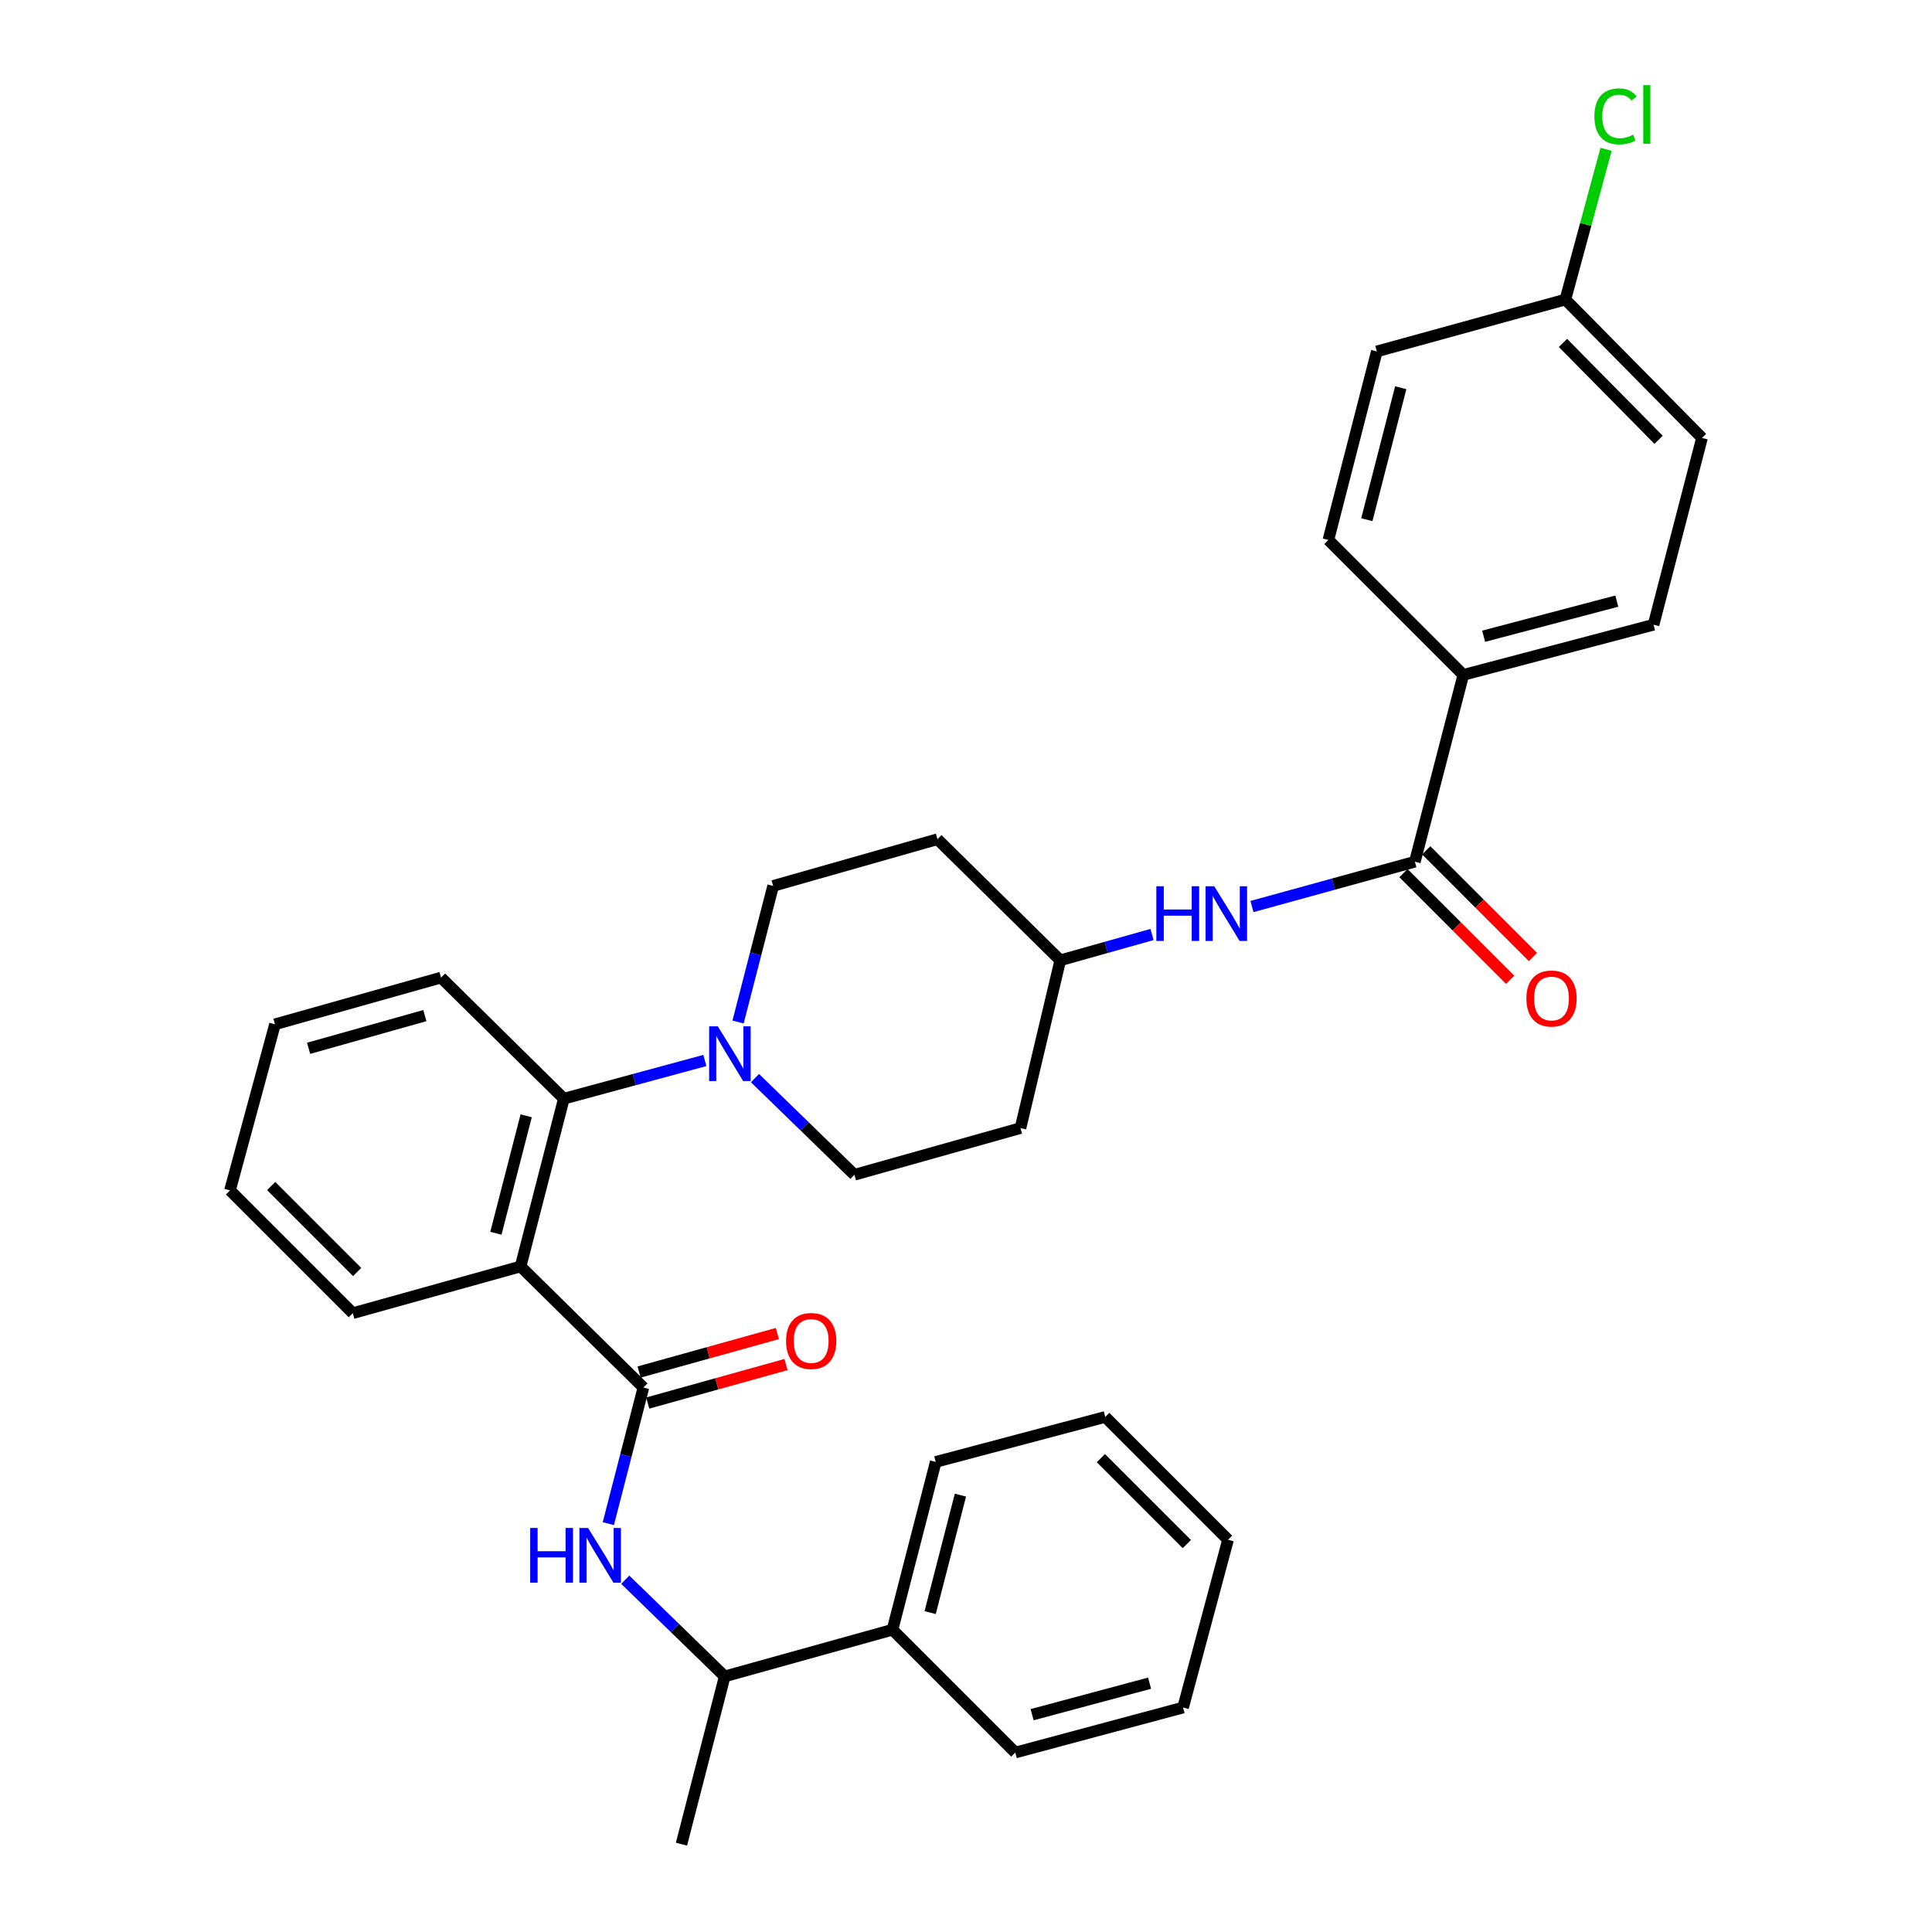<?xml version='1.0' encoding='iso-8859-1'?>
<svg version='1.1' baseProfile='full'
              xmlns='http://www.w3.org/2000/svg'
                      xmlns:rdkit='http://www.rdkit.org/xml'
                      xmlns:xlink='http://www.w3.org/1999/xlink'
                  xml:space='preserve'
width='1000px' height='1000px' viewBox='0 0 1000 1000'>
<!-- END OF HEADER -->
<rect style='opacity:1.0;fill:#FFFFFF;stroke:none' width='1000' height='1000' x='0' y='0'> </rect>
<path class='bond-0' d='M 757.403,349.326 L 855.882,323.359' style='fill:none;fill-rule:evenodd;stroke:#000000;stroke-width:6px;stroke-linecap:butt;stroke-linejoin:miter;stroke-opacity:1' />
<path class='bond-0' d='M 767.925,329.313 L 836.86,311.136' style='fill:none;fill-rule:evenodd;stroke:#000000;stroke-width:6px;stroke-linecap:butt;stroke-linejoin:miter;stroke-opacity:1' />
<path class='bond-1' d='M 757.403,349.326 L 687.568,279.491' style='fill:none;fill-rule:evenodd;stroke:#000000;stroke-width:6px;stroke-linecap:butt;stroke-linejoin:miter;stroke-opacity:1' />
<path class='bond-2' d='M 757.403,349.326 L 732.334,446.018' style='fill:none;fill-rule:evenodd;stroke:#000000;stroke-width:6px;stroke-linecap:butt;stroke-linejoin:miter;stroke-opacity:1' />
<path class='bond-3' d='M 648.015,469.222 L 690.174,457.62' style='fill:none;fill-rule:evenodd;stroke:#0000FF;stroke-width:6px;stroke-linecap:butt;stroke-linejoin:miter;stroke-opacity:1' />
<path class='bond-3' d='M 690.174,457.62 L 732.334,446.018' style='fill:none;fill-rule:evenodd;stroke:#000000;stroke-width:6px;stroke-linecap:butt;stroke-linejoin:miter;stroke-opacity:1' />
<path class='bond-4' d='M 596.292,483.692 L 572.544,490.373' style='fill:none;fill-rule:evenodd;stroke:#0000FF;stroke-width:6px;stroke-linecap:butt;stroke-linejoin:miter;stroke-opacity:1' />
<path class='bond-4' d='M 572.544,490.373 L 548.795,497.054' style='fill:none;fill-rule:evenodd;stroke:#000000;stroke-width:6px;stroke-linecap:butt;stroke-linejoin:miter;stroke-opacity:1' />
<path class='bond-5' d='M 726.441,451.912 L 754.053,479.524' style='fill:none;fill-rule:evenodd;stroke:#000000;stroke-width:6px;stroke-linecap:butt;stroke-linejoin:miter;stroke-opacity:1' />
<path class='bond-5' d='M 754.053,479.524 L 781.665,507.136' style='fill:none;fill-rule:evenodd;stroke:#FF0000;stroke-width:6px;stroke-linecap:butt;stroke-linejoin:miter;stroke-opacity:1' />
<path class='bond-5' d='M 738.228,440.125 L 765.84,467.737' style='fill:none;fill-rule:evenodd;stroke:#000000;stroke-width:6px;stroke-linecap:butt;stroke-linejoin:miter;stroke-opacity:1' />
<path class='bond-5' d='M 765.84,467.737 L 793.452,495.349' style='fill:none;fill-rule:evenodd;stroke:#FF0000;stroke-width:6px;stroke-linecap:butt;stroke-linejoin:miter;stroke-opacity:1' />
<path class='bond-6' d='M 855.882,323.359 L 880.951,226.668' style='fill:none;fill-rule:evenodd;stroke:#000000;stroke-width:6px;stroke-linecap:butt;stroke-linejoin:miter;stroke-opacity:1' />
<path class='bond-7' d='M 461.948,843.546 L 375.109,867.707' style='fill:none;fill-rule:evenodd;stroke:#000000;stroke-width:6px;stroke-linecap:butt;stroke-linejoin:miter;stroke-opacity:1' />
<path class='bond-8' d='M 461.948,843.546 L 484.331,756.689' style='fill:none;fill-rule:evenodd;stroke:#000000;stroke-width:6px;stroke-linecap:butt;stroke-linejoin:miter;stroke-opacity:1' />
<path class='bond-8' d='M 481.447,834.677 L 497.115,773.877' style='fill:none;fill-rule:evenodd;stroke:#000000;stroke-width:6px;stroke-linecap:butt;stroke-linejoin:miter;stroke-opacity:1' />
<path class='bond-9' d='M 461.948,843.546 L 525.513,907.112' style='fill:none;fill-rule:evenodd;stroke:#000000;stroke-width:6px;stroke-linecap:butt;stroke-linejoin:miter;stroke-opacity:1' />
<path class='bond-10' d='M 333.028,718.192 L 323.951,753.41' style='fill:none;fill-rule:evenodd;stroke:#000000;stroke-width:6px;stroke-linecap:butt;stroke-linejoin:miter;stroke-opacity:1' />
<path class='bond-10' d='M 323.951,753.41 L 314.873,788.628' style='fill:none;fill-rule:evenodd;stroke:#0000FF;stroke-width:6px;stroke-linecap:butt;stroke-linejoin:miter;stroke-opacity:1' />
<path class='bond-11' d='M 335.264,726.221 L 371.056,716.255' style='fill:none;fill-rule:evenodd;stroke:#000000;stroke-width:6px;stroke-linecap:butt;stroke-linejoin:miter;stroke-opacity:1' />
<path class='bond-11' d='M 371.056,716.255 L 406.849,706.289' style='fill:none;fill-rule:evenodd;stroke:#FF0000;stroke-width:6px;stroke-linecap:butt;stroke-linejoin:miter;stroke-opacity:1' />
<path class='bond-11' d='M 330.793,710.163 L 366.585,700.197' style='fill:none;fill-rule:evenodd;stroke:#000000;stroke-width:6px;stroke-linecap:butt;stroke-linejoin:miter;stroke-opacity:1' />
<path class='bond-11' d='M 366.585,700.197 L 402.377,690.23' style='fill:none;fill-rule:evenodd;stroke:#FF0000;stroke-width:6px;stroke-linecap:butt;stroke-linejoin:miter;stroke-opacity:1' />
<path class='bond-12' d='M 333.028,718.192 L 269.462,655.515' style='fill:none;fill-rule:evenodd;stroke:#000000;stroke-width:6px;stroke-linecap:butt;stroke-linejoin:miter;stroke-opacity:1' />
<path class='bond-13' d='M 323.633,817.658 L 349.371,842.683' style='fill:none;fill-rule:evenodd;stroke:#0000FF;stroke-width:6px;stroke-linecap:butt;stroke-linejoin:miter;stroke-opacity:1' />
<path class='bond-13' d='M 349.371,842.683 L 375.109,867.707' style='fill:none;fill-rule:evenodd;stroke:#000000;stroke-width:6px;stroke-linecap:butt;stroke-linejoin:miter;stroke-opacity:1' />
<path class='bond-14' d='M 375.109,867.707 L 352.726,954.545' style='fill:none;fill-rule:evenodd;stroke:#000000;stroke-width:6px;stroke-linecap:butt;stroke-linejoin:miter;stroke-opacity:1' />
<path class='bond-15' d='M 382.022,528.993 L 391.1,493.771' style='fill:none;fill-rule:evenodd;stroke:#0000FF;stroke-width:6px;stroke-linecap:butt;stroke-linejoin:miter;stroke-opacity:1' />
<path class='bond-15' d='M 391.1,493.771 L 400.178,458.548' style='fill:none;fill-rule:evenodd;stroke:#000000;stroke-width:6px;stroke-linecap:butt;stroke-linejoin:miter;stroke-opacity:1' />
<path class='bond-16' d='M 364.829,548.908 L 328.337,558.792' style='fill:none;fill-rule:evenodd;stroke:#0000FF;stroke-width:6px;stroke-linecap:butt;stroke-linejoin:miter;stroke-opacity:1' />
<path class='bond-16' d='M 328.337,558.792 L 291.846,568.677' style='fill:none;fill-rule:evenodd;stroke:#000000;stroke-width:6px;stroke-linecap:butt;stroke-linejoin:miter;stroke-opacity:1' />
<path class='bond-17' d='M 390.782,558.023 L 416.516,583.043' style='fill:none;fill-rule:evenodd;stroke:#0000FF;stroke-width:6px;stroke-linecap:butt;stroke-linejoin:miter;stroke-opacity:1' />
<path class='bond-17' d='M 416.516,583.043 L 442.25,608.063' style='fill:none;fill-rule:evenodd;stroke:#000000;stroke-width:6px;stroke-linecap:butt;stroke-linejoin:miter;stroke-opacity:1' />
<path class='bond-18' d='M 228.28,506 L 142.331,530.18' style='fill:none;fill-rule:evenodd;stroke:#000000;stroke-width:6px;stroke-linecap:butt;stroke-linejoin:miter;stroke-opacity:1' />
<path class='bond-18' d='M 219.902,525.674 L 159.737,542.599' style='fill:none;fill-rule:evenodd;stroke:#000000;stroke-width:6px;stroke-linecap:butt;stroke-linejoin:miter;stroke-opacity:1' />
<path class='bond-19' d='M 228.28,506 L 291.846,568.677' style='fill:none;fill-rule:evenodd;stroke:#000000;stroke-width:6px;stroke-linecap:butt;stroke-linejoin:miter;stroke-opacity:1' />
<path class='bond-20' d='M 142.331,530.18 L 119.049,616.129' style='fill:none;fill-rule:evenodd;stroke:#000000;stroke-width:6px;stroke-linecap:butt;stroke-linejoin:miter;stroke-opacity:1' />
<path class='bond-21' d='M 119.049,616.129 L 182.615,679.695' style='fill:none;fill-rule:evenodd;stroke:#000000;stroke-width:6px;stroke-linecap:butt;stroke-linejoin:miter;stroke-opacity:1' />
<path class='bond-21' d='M 140.371,613.877 L 184.867,658.373' style='fill:none;fill-rule:evenodd;stroke:#000000;stroke-width:6px;stroke-linecap:butt;stroke-linejoin:miter;stroke-opacity:1' />
<path class='bond-22' d='M 182.615,679.695 L 269.462,655.515' style='fill:none;fill-rule:evenodd;stroke:#000000;stroke-width:6px;stroke-linecap:butt;stroke-linejoin:miter;stroke-opacity:1' />
<path class='bond-23' d='M 269.462,655.515 L 291.846,568.677' style='fill:none;fill-rule:evenodd;stroke:#000000;stroke-width:6px;stroke-linecap:butt;stroke-linejoin:miter;stroke-opacity:1' />
<path class='bond-23' d='M 256.678,638.329 L 272.346,577.542' style='fill:none;fill-rule:evenodd;stroke:#000000;stroke-width:6px;stroke-linecap:butt;stroke-linejoin:miter;stroke-opacity:1' />
<path class='bond-24' d='M 548.795,497.054 L 485.229,434.377' style='fill:none;fill-rule:evenodd;stroke:#000000;stroke-width:6px;stroke-linecap:butt;stroke-linejoin:miter;stroke-opacity:1' />
<path class='bond-25' d='M 548.795,497.054 L 528.199,583.892' style='fill:none;fill-rule:evenodd;stroke:#000000;stroke-width:6px;stroke-linecap:butt;stroke-linejoin:miter;stroke-opacity:1' />
<path class='bond-26' d='M 485.229,434.377 L 400.178,458.548' style='fill:none;fill-rule:evenodd;stroke:#000000;stroke-width:6px;stroke-linecap:butt;stroke-linejoin:miter;stroke-opacity:1' />
<path class='bond-27' d='M 442.25,608.063 L 528.199,583.892' style='fill:none;fill-rule:evenodd;stroke:#000000;stroke-width:6px;stroke-linecap:butt;stroke-linejoin:miter;stroke-opacity:1' />
<path class='bond-28' d='M 484.331,756.689 L 572.067,733.408' style='fill:none;fill-rule:evenodd;stroke:#000000;stroke-width:6px;stroke-linecap:butt;stroke-linejoin:miter;stroke-opacity:1' />
<path class='bond-29' d='M 525.513,907.112 L 612.361,883.821' style='fill:none;fill-rule:evenodd;stroke:#000000;stroke-width:6px;stroke-linecap:butt;stroke-linejoin:miter;stroke-opacity:1' />
<path class='bond-29' d='M 534.223,887.518 L 595.016,871.214' style='fill:none;fill-rule:evenodd;stroke:#000000;stroke-width:6px;stroke-linecap:butt;stroke-linejoin:miter;stroke-opacity:1' />
<path class='bond-30' d='M 612.361,883.821 L 635.633,796.973' style='fill:none;fill-rule:evenodd;stroke:#000000;stroke-width:6px;stroke-linecap:butt;stroke-linejoin:miter;stroke-opacity:1' />
<path class='bond-31' d='M 572.067,733.408 L 635.633,796.973' style='fill:none;fill-rule:evenodd;stroke:#000000;stroke-width:6px;stroke-linecap:butt;stroke-linejoin:miter;stroke-opacity:1' />
<path class='bond-31' d='M 569.815,754.729 L 614.311,799.226' style='fill:none;fill-rule:evenodd;stroke:#000000;stroke-width:6px;stroke-linecap:butt;stroke-linejoin:miter;stroke-opacity:1' />
<path class='bond-32' d='M 687.568,279.491 L 712.637,181.901' style='fill:none;fill-rule:evenodd;stroke:#000000;stroke-width:6px;stroke-linecap:butt;stroke-linejoin:miter;stroke-opacity:1' />
<path class='bond-32' d='M 707.473,269 L 725.021,200.687' style='fill:none;fill-rule:evenodd;stroke:#000000;stroke-width:6px;stroke-linecap:butt;stroke-linejoin:miter;stroke-opacity:1' />
<path class='bond-33' d='M 810.236,155.045 L 712.637,181.901' style='fill:none;fill-rule:evenodd;stroke:#000000;stroke-width:6px;stroke-linecap:butt;stroke-linejoin:miter;stroke-opacity:1' />
<path class='bond-34' d='M 810.236,155.045 L 820.769,116.159' style='fill:none;fill-rule:evenodd;stroke:#000000;stroke-width:6px;stroke-linecap:butt;stroke-linejoin:miter;stroke-opacity:1' />
<path class='bond-34' d='M 820.769,116.159 L 831.303,77.273' style='fill:none;fill-rule:evenodd;stroke:#00CC00;stroke-width:6px;stroke-linecap:butt;stroke-linejoin:miter;stroke-opacity:1' />
<path class='bond-35' d='M 810.236,155.045 L 880.951,226.668' style='fill:none;fill-rule:evenodd;stroke:#000000;stroke-width:6px;stroke-linecap:butt;stroke-linejoin:miter;stroke-opacity:1' />
<path class='bond-35' d='M 808.981,177.5 L 858.482,227.636' style='fill:none;fill-rule:evenodd;stroke:#000000;stroke-width:6px;stroke-linecap:butt;stroke-linejoin:miter;stroke-opacity:1' />
<path  class='atom-1' d='M 598.524 458.714
L 602.364 458.714
L 602.364 470.754
L 616.844 470.754
L 616.844 458.714
L 620.684 458.714
L 620.684 487.034
L 616.844 487.034
L 616.844 473.954
L 602.364 473.954
L 602.364 487.034
L 598.524 487.034
L 598.524 458.714
' fill='#0000FF'/>
<path  class='atom-1' d='M 628.484 458.714
L 637.764 473.714
Q 638.684 475.194, 640.164 477.874
Q 641.644 480.554, 641.724 480.714
L 641.724 458.714
L 645.484 458.714
L 645.484 487.034
L 641.604 487.034
L 631.644 470.634
Q 630.484 468.714, 629.244 466.514
Q 628.044 464.314, 627.684 463.634
L 627.684 487.034
L 624.004 487.034
L 624.004 458.714
L 628.484 458.714
' fill='#0000FF'/>
<path  class='atom-3' d='M 790.059 516.823
Q 790.059 510.023, 793.419 506.223
Q 796.779 502.423, 803.059 502.423
Q 809.339 502.423, 812.699 506.223
Q 816.059 510.023, 816.059 516.823
Q 816.059 523.703, 812.659 527.623
Q 809.259 531.503, 803.059 531.503
Q 796.819 531.503, 793.419 527.623
Q 790.059 523.743, 790.059 516.823
M 803.059 528.303
Q 807.379 528.303, 809.699 525.423
Q 812.059 522.503, 812.059 516.823
Q 812.059 511.263, 809.699 508.463
Q 807.379 505.623, 803.059 505.623
Q 798.739 505.623, 796.379 508.423
Q 794.059 511.223, 794.059 516.823
Q 794.059 522.543, 796.379 525.423
Q 798.739 528.303, 803.059 528.303
' fill='#FF0000'/>
<path  class='atom-7' d='M 274.425 790.87
L 278.265 790.87
L 278.265 802.91
L 292.745 802.91
L 292.745 790.87
L 296.585 790.87
L 296.585 819.19
L 292.745 819.19
L 292.745 806.11
L 278.265 806.11
L 278.265 819.19
L 274.425 819.19
L 274.425 790.87
' fill='#0000FF'/>
<path  class='atom-7' d='M 304.385 790.87
L 313.665 805.87
Q 314.585 807.35, 316.065 810.03
Q 317.545 812.71, 317.625 812.87
L 317.625 790.87
L 321.385 790.87
L 321.385 819.19
L 317.505 819.19
L 307.545 802.79
Q 306.385 800.87, 305.145 798.67
Q 303.945 796.47, 303.585 795.79
L 303.585 819.19
L 299.905 819.19
L 299.905 790.87
L 304.385 790.87
' fill='#0000FF'/>
<path  class='atom-8' d='M 406.867 694.092
Q 406.867 687.292, 410.227 683.492
Q 413.587 679.692, 419.867 679.692
Q 426.147 679.692, 429.507 683.492
Q 432.867 687.292, 432.867 694.092
Q 432.867 700.972, 429.467 704.892
Q 426.067 708.772, 419.867 708.772
Q 413.627 708.772, 410.227 704.892
Q 406.867 701.012, 406.867 694.092
M 419.867 705.572
Q 424.187 705.572, 426.507 702.692
Q 428.867 699.772, 428.867 694.092
Q 428.867 688.532, 426.507 685.732
Q 424.187 682.892, 419.867 682.892
Q 415.547 682.892, 413.187 685.692
Q 410.867 688.492, 410.867 694.092
Q 410.867 699.812, 413.187 702.692
Q 415.547 705.572, 419.867 705.572
' fill='#FF0000'/>
<path  class='atom-10' d='M 371.535 531.235
L 380.815 546.235
Q 381.735 547.715, 383.215 550.395
Q 384.695 553.075, 384.775 553.235
L 384.775 531.235
L 388.535 531.235
L 388.535 559.555
L 384.655 559.555
L 374.695 543.155
Q 373.535 541.235, 372.295 539.035
Q 371.095 536.835, 370.735 536.155
L 370.735 559.555
L 367.055 559.555
L 367.055 531.235
L 371.535 531.235
' fill='#0000FF'/>
<path  class='atom-32' d='M 825.264 60.231
Q 825.264 53.191, 828.544 49.511
Q 831.864 45.791, 838.144 45.791
Q 843.984 45.791, 847.104 49.911
L 844.464 52.071
Q 842.184 49.071, 838.144 49.071
Q 833.864 49.071, 831.584 51.951
Q 829.344 54.791, 829.344 60.231
Q 829.344 65.831, 831.664 68.711
Q 834.024 71.591, 838.584 71.591
Q 841.704 71.591, 845.344 69.711
L 846.464 72.711
Q 844.984 73.671, 842.744 74.231
Q 840.504 74.791, 838.024 74.791
Q 831.864 74.791, 828.544 71.031
Q 825.264 67.271, 825.264 60.231
' fill='#00CC00'/>
<path  class='atom-32' d='M 850.544 44.071
L 854.224 44.071
L 854.224 74.431
L 850.544 74.431
L 850.544 44.071
' fill='#00CC00'/>
</svg>
